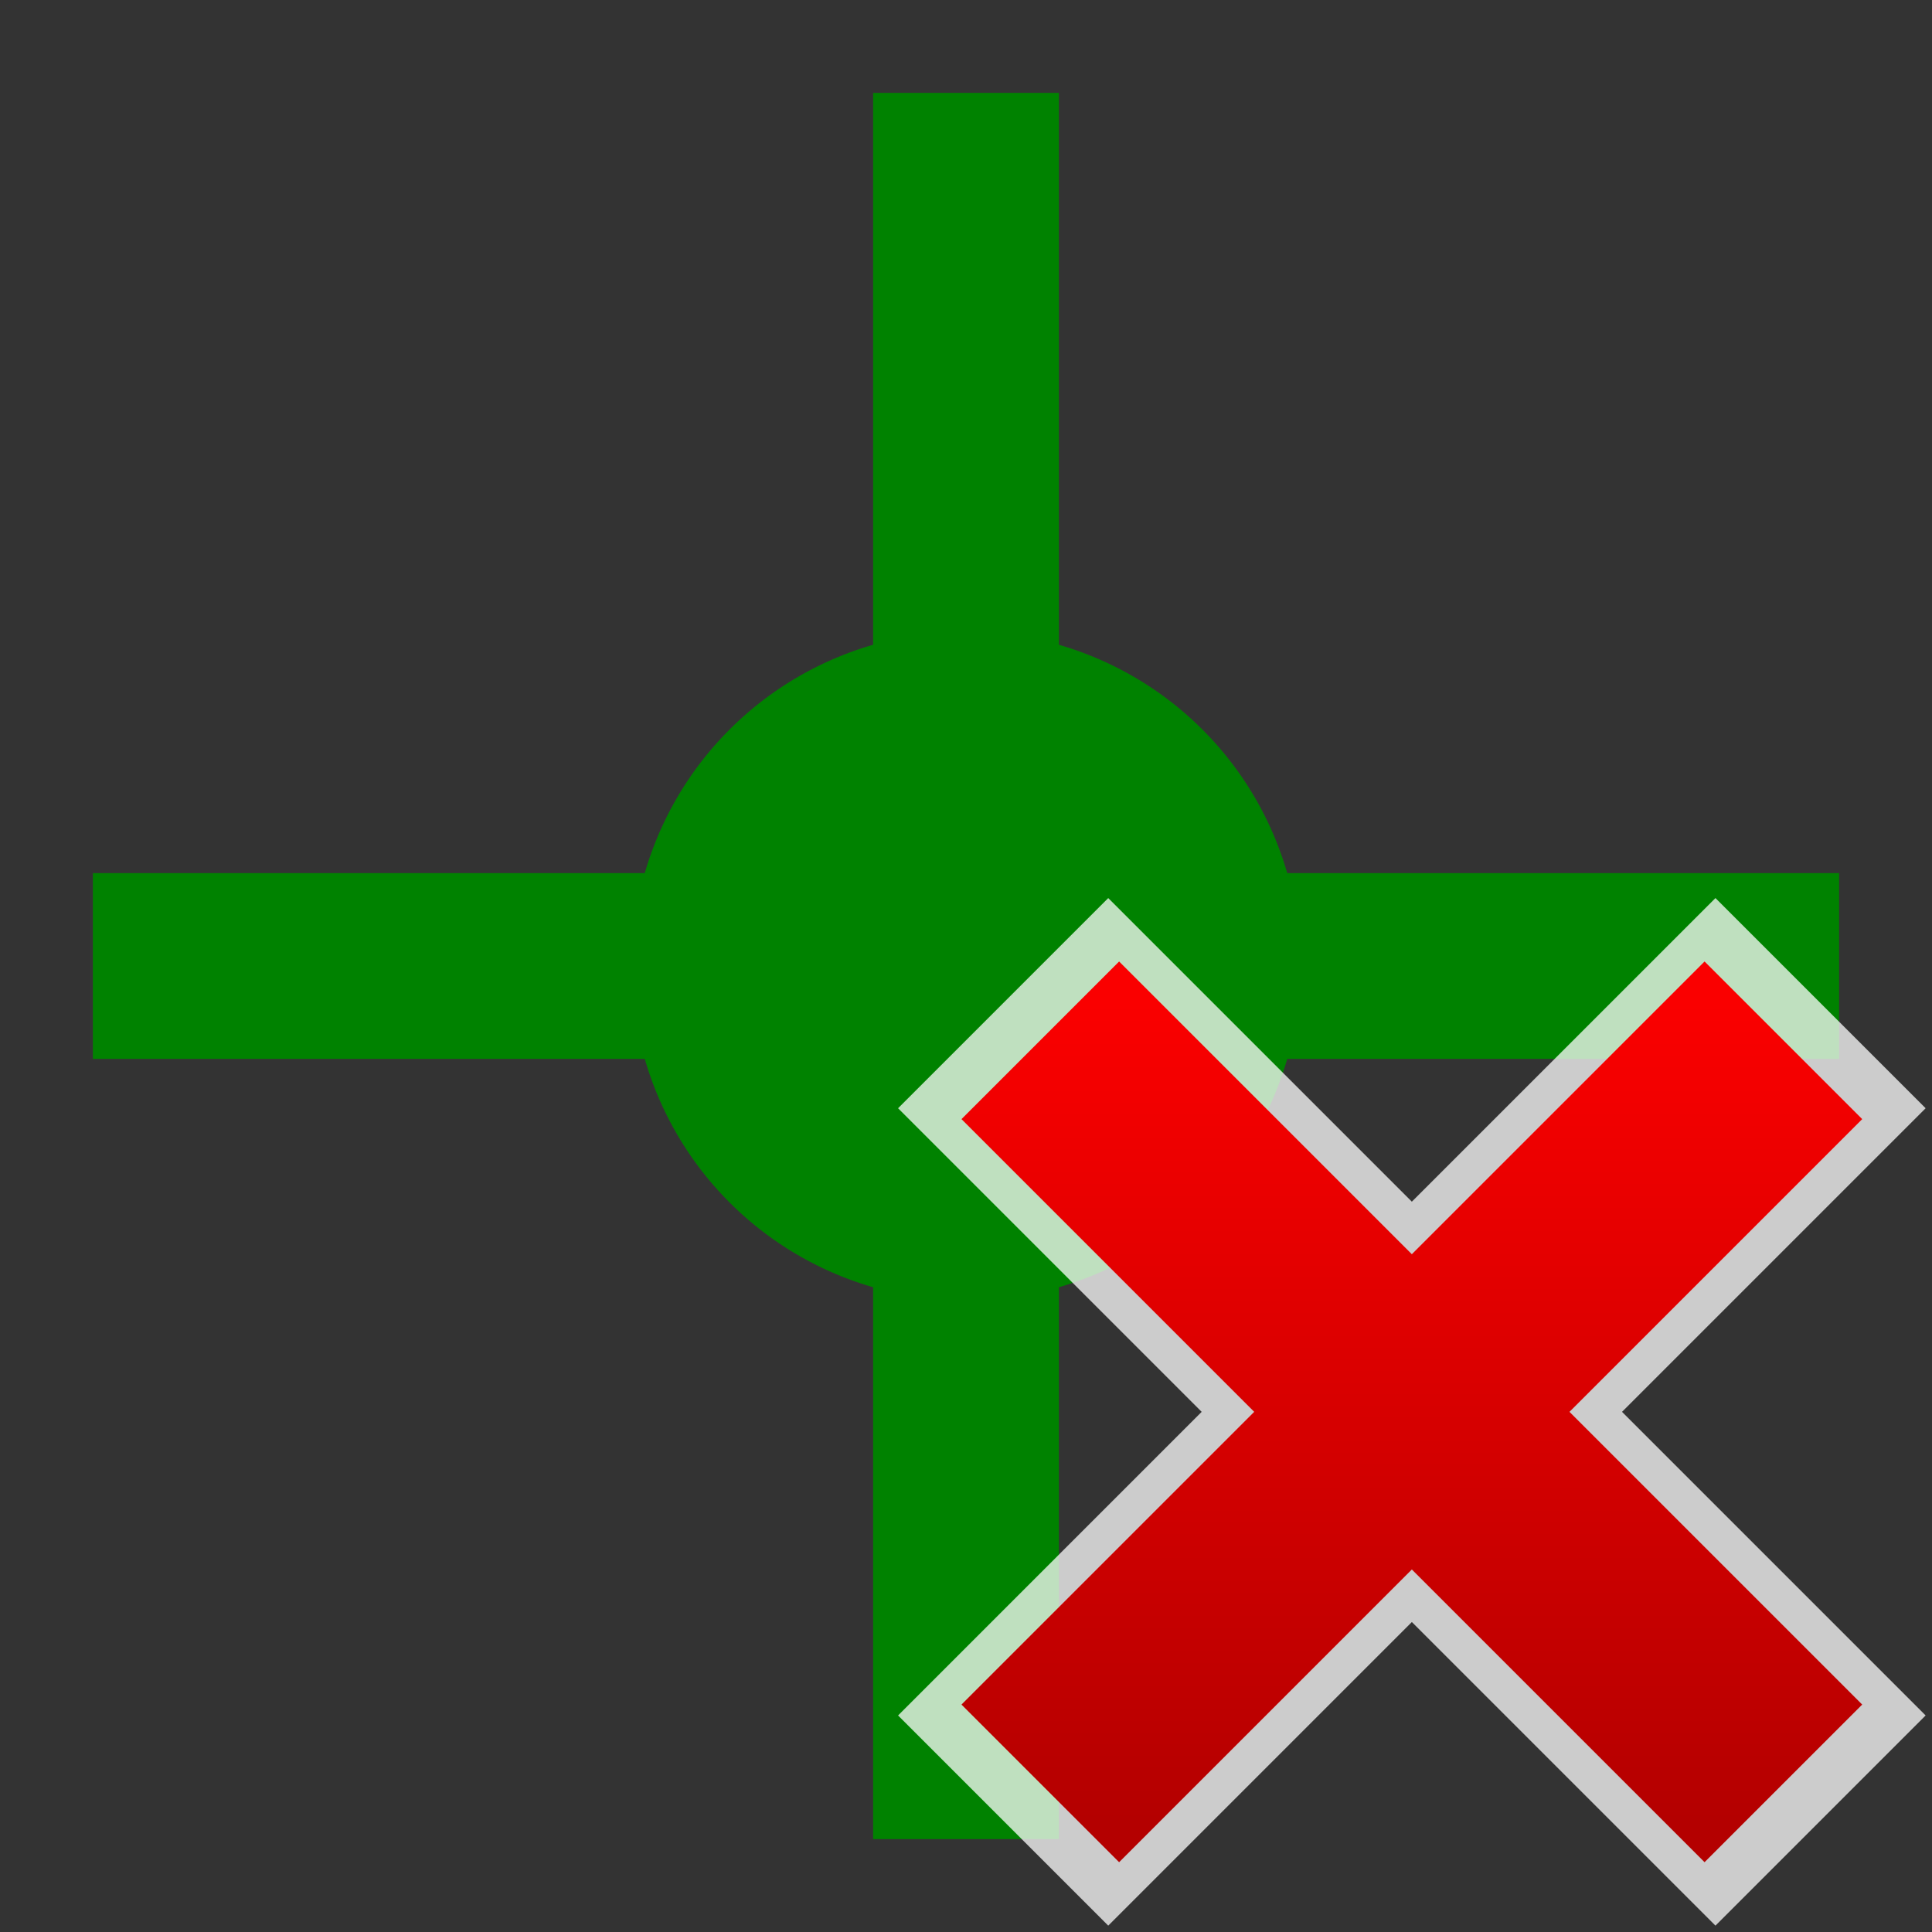 <?xml version="1.0" encoding="UTF-8" standalone="no"?>
<svg
   xmlns:dc="http://purl.org/dc/elements/1.1/"
   xmlns:cc="http://creativecommons.org/ns#"
   xmlns:rdf="http://www.w3.org/1999/02/22-rdf-syntax-ns#"
   xmlns:svg="http://www.w3.org/2000/svg"
   xmlns="http://www.w3.org/2000/svg"
   xmlns:xlink="http://www.w3.org/1999/xlink"
   xmlns:sodipodi="http://sodipodi.sourceforge.net/DTD/sodipodi-0.dtd"
   xmlns:inkscape="http://www.inkscape.org/namespaces/inkscape"
   height="26"
   width="26"
   version="1.1"
   id="svg2"
   inkscape:version="0.48.4 r9939"
   sodipodi:docname="delete_node.svg">
  <rect width="100%" height="100%" fill="#333333" stroke="none"/>
  <sodipodi:namedview
     pagecolor="#ffffff"
     bordercolor="#666666"
     borderopacity="1"
     objecttolerance="10"
     gridtolerance="10"
     guidetolerance="10"
     inkscape:pageopacity="0"
     inkscape:pageshadow="2"
     inkscape:window-width="1366"
     inkscape:window-height="744"
     id="namedview27"
     showgrid="true"
     inkscape:zoom="21.730769"
     inkscape:cx="13"
     inkscape:cy="13"
     inkscape:window-x="0"
     inkscape:window-y="24"
     inkscape:window-maximized="1"
     inkscape:current-layer="svg2"
     inkscape:snap-to-guides="false"
     inkscape:snap-grids="true">
    <inkscape:grid
       type="xygrid"
       id="grid2993"
       empspacing="2"
       visible="true"
       enabled="true"
       snapvisiblegridlinesonly="true"
       spacingx="0.5px"
       spacingy="0.5px" />
  </sodipodi:namedview>
  <defs
     id="defs4">
    <filter
       id="a"
       color-interpolation-filters="sRGB">
      <feGaussianBlur
         stdDeviation="0.327"
         id="feGaussianBlur7" />
    </filter>
    <linearGradient
       gradientTransform="matrix(2.1,0,0,2.1,-14.3,-1.7)"
       inkscape:collect="always"
       xlink:href="#linearGradient3761-8"
       id="linearGradient3767"
       x1="13"
       y1="12.5"
       x2="13"
       y2="1.5"
       gradientUnits="userSpaceOnUse" />
    <linearGradient
       inkscape:collect="always"
       id="linearGradient3761-8">
      <stop
         style="stop-color:#b40000;stop-opacity:1"
         offset="0"
         id="stop3763-5" />
      <stop
         style="stop-color:#fa0000;stop-opacity:1"
         offset="1"
         id="stop3765-5" />
    </linearGradient>
    <linearGradient
       gradientTransform="translate(6.5,12.5)"
       inkscape:collect="always"
       xlink:href="#linearGradient3761-8-1"
       id="linearGradient3767-2"
       x1="13"
       y1="12.5"
       x2="13"
       y2="1.5"
       gradientUnits="userSpaceOnUse" />
    <linearGradient
       inkscape:collect="always"
       id="linearGradient3761-8-1">
      <stop
         style="stop-color:#b40000;stop-opacity:1"
         offset="0"
         id="stop3763-5-8" />
      <stop
         style="stop-color:#fa0000;stop-opacity:1"
         offset="1"
         id="stop3765-5-8" />
    </linearGradient>
    <linearGradient
       gradientTransform="translate(6,12)"
       inkscape:collect="always"
       xlink:href="#linearGradient3761-8-4"
       id="linearGradient3767-3"
       x1="13"
       y1="12.5"
       x2="13"
       y2="1.5"
       gradientUnits="userSpaceOnUse" />
    <linearGradient
       inkscape:collect="always"
       id="linearGradient3761-8-4">
      <stop
         style="stop-color:#b40000;stop-opacity:1"
         offset="0"
         id="stop3763-5-5" />
      <stop
         style="stop-color:#fa0000;stop-opacity:1"
         offset="1"
         id="stop3765-5-2" />
    </linearGradient>
  </defs>
  <path
     style="fill:none;stroke:#008200;stroke-width:2.5;stroke-linecap:square;stroke-linejoin:miter;stroke-miterlimit:4;stroke-opacity:1;stroke-dasharray:none"
     d="m 13,2.5 0,21"
     id="path2987"
     inkscape:connector-curvature="0"
     sodipodi:nodetypes="cc" />
  <path
     inkscape:connector-curvature="0"
     id="path3757"
     d="m 2.5,13 21,0"
     style="fill:none;stroke:#008200;stroke-width:2.5;stroke-linecap:square;stroke-linejoin:miter;stroke-miterlimit:4;stroke-opacity:1;stroke-dasharray:none"
     sodipodi:nodetypes="cc" />
  <path
     sodipodi:type="arc"
     style="fill:#008200;fill-opacity:1;fill-rule:nonzero;stroke:none"
     id="path3755"
     sodipodi:cx="16.5"
     sodipodi:cy="13"
     sodipodi:rx="4.5"
     sodipodi:ry="4.5"
     d="m 21,13 a 4.5,4.5 0 1 1 -9,0 4.5,4.5 0 1 1 9,0 z"
     transform="translate(-3.5,0)" />
  <path
     inkscape:connector-curvature="0"
     d="m 13.5,13.5 11,11 m -11,0 11,-11"
     style="opacity:0.75;fill:none;stroke:#ffffff;stroke-width:4;stroke-linecap:butt;stroke-linejoin:round;stroke-miterlimit:4;stroke-opacity:1;stroke-dasharray:none"
     id="path3786"
     sodipodi:nodetypes="cccc" />
  <path
     inkscape:connector-curvature="0"
     id="path3766-9"
     style="fill:none;stroke:url(#linearGradient3767-3);stroke-width:3;stroke-linecap:butt;stroke-linejoin:round;stroke-miterlimit:4;stroke-opacity:1;stroke-dasharray:none"
     d="M 14,14 24,24 M 14,24 24,14" />
</svg>

